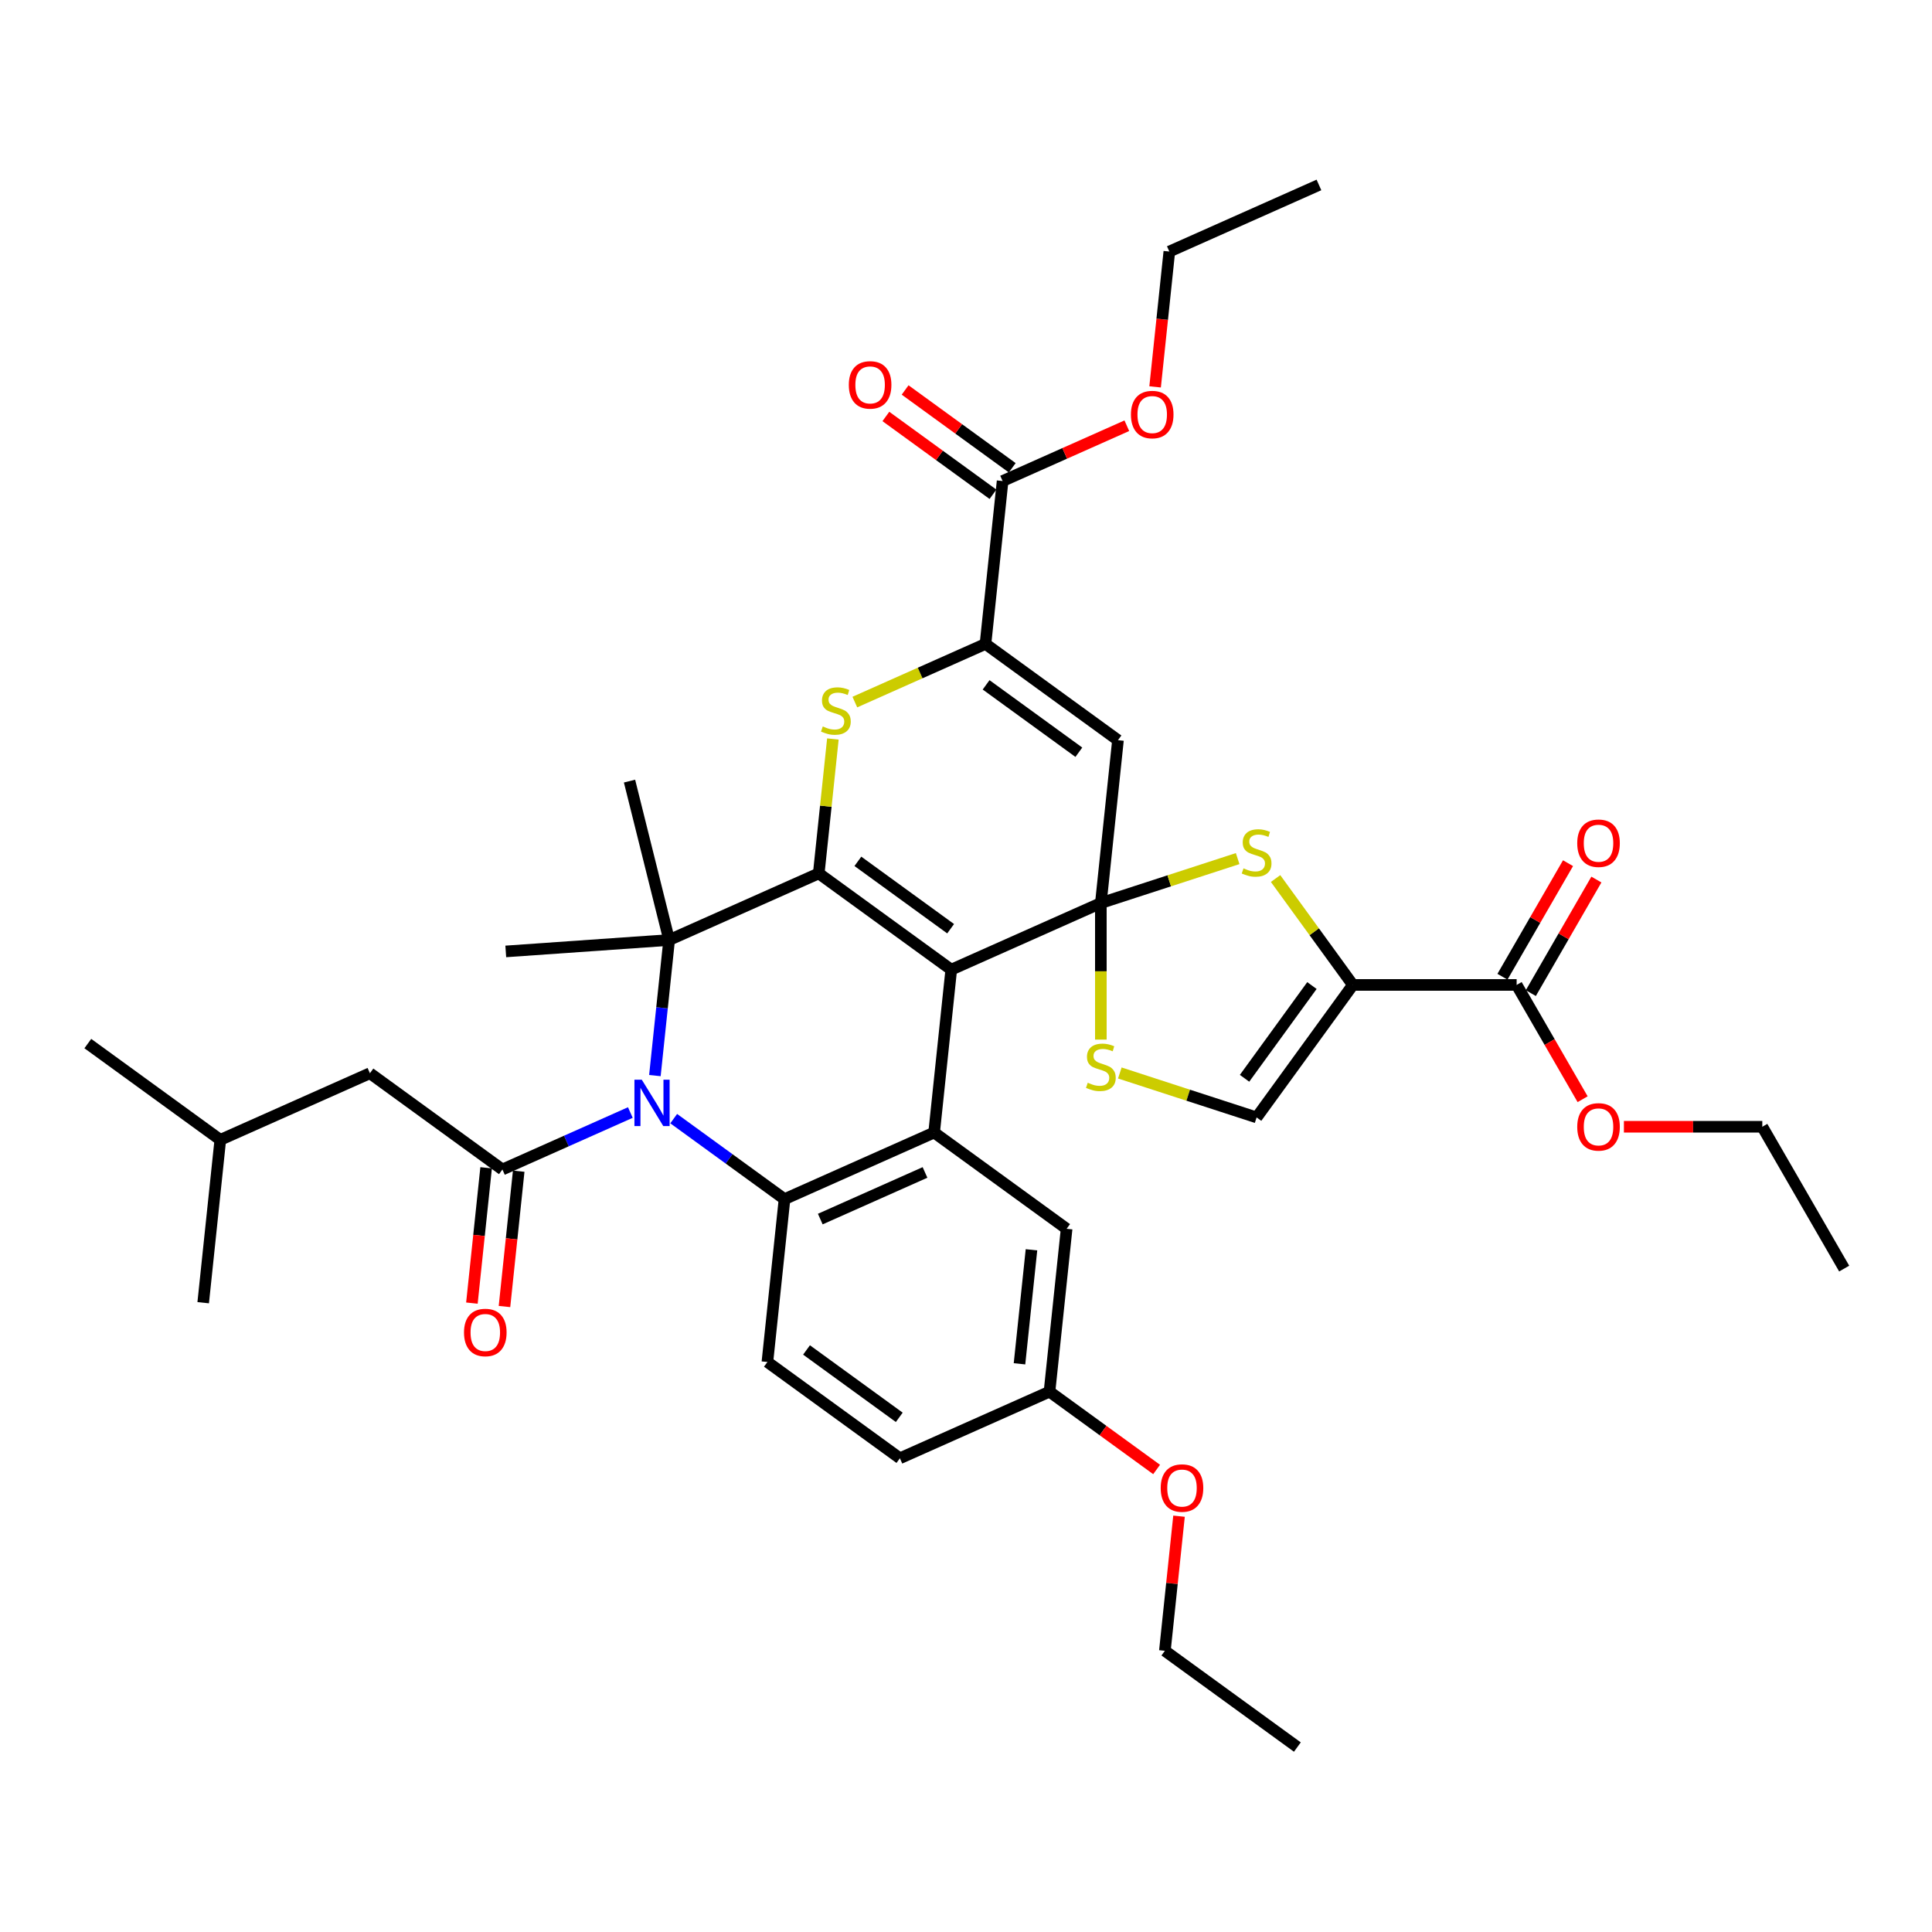 <?xml version='1.0' encoding='iso-8859-1'?>
<svg version='1.1' baseProfile='full'
              xmlns='http://www.w3.org/2000/svg'
                      xmlns:rdkit='http://www.rdkit.org/xml'
                      xmlns:xlink='http://www.w3.org/1999/xlink'
                  xml:space='preserve'
width='1000px' height='1000px' viewBox='0 0 1000 1000'>
<!-- END OF HEADER -->
<rect style='opacity:1.0;fill:#FFFFFF;stroke:none' width='1000' height='1000' x='0' y='0'> </rect>
<path class='bond-0' d='M 569.802,467.414 L 492.364,501.892' style='fill:none;fill-rule:evenodd;stroke:#000000;stroke-width:6px;stroke-linecap:butt;stroke-linejoin:miter;stroke-opacity:1' />
<path class='bond-7' d='M 569.802,467.414 L 578.663,383.112' style='fill:none;fill-rule:evenodd;stroke:#000000;stroke-width:6px;stroke-linecap:butt;stroke-linejoin:miter;stroke-opacity:1' />
<path class='bond-9' d='M 569.802,467.414 L 605.203,455.912' style='fill:none;fill-rule:evenodd;stroke:#000000;stroke-width:6px;stroke-linecap:butt;stroke-linejoin:miter;stroke-opacity:1' />
<path class='bond-9' d='M 605.203,455.912 L 640.604,444.409' style='fill:none;fill-rule:evenodd;stroke:#CCCC00;stroke-width:6px;stroke-linecap:butt;stroke-linejoin:miter;stroke-opacity:1' />
<path class='bond-12' d='M 569.802,467.414 L 569.802,502.753' style='fill:none;fill-rule:evenodd;stroke:#000000;stroke-width:6px;stroke-linecap:butt;stroke-linejoin:miter;stroke-opacity:1' />
<path class='bond-12' d='M 569.802,502.753 L 569.802,538.093' style='fill:none;fill-rule:evenodd;stroke:#CCCC00;stroke-width:6px;stroke-linecap:butt;stroke-linejoin:miter;stroke-opacity:1' />
<path class='bond-1' d='M 492.364,501.892 L 423.786,452.067' style='fill:none;fill-rule:evenodd;stroke:#000000;stroke-width:6px;stroke-linecap:butt;stroke-linejoin:miter;stroke-opacity:1' />
<path class='bond-1' d='M 492.042,480.703 L 444.038,445.825' style='fill:none;fill-rule:evenodd;stroke:#000000;stroke-width:6px;stroke-linecap:butt;stroke-linejoin:miter;stroke-opacity:1' />
<path class='bond-5' d='M 492.364,501.892 L 483.503,586.194' style='fill:none;fill-rule:evenodd;stroke:#000000;stroke-width:6px;stroke-linecap:butt;stroke-linejoin:miter;stroke-opacity:1' />
<path class='bond-3' d='M 423.786,452.067 L 346.348,486.545' style='fill:none;fill-rule:evenodd;stroke:#000000;stroke-width:6px;stroke-linecap:butt;stroke-linejoin:miter;stroke-opacity:1' />
<path class='bond-39' d='M 423.786,452.067 L 427.442,417.282' style='fill:none;fill-rule:evenodd;stroke:#000000;stroke-width:6px;stroke-linecap:butt;stroke-linejoin:miter;stroke-opacity:1' />
<path class='bond-39' d='M 427.442,417.282 L 431.098,382.497' style='fill:none;fill-rule:evenodd;stroke:#CCCC00;stroke-width:6px;stroke-linecap:butt;stroke-linejoin:miter;stroke-opacity:1' />
<path class='bond-2' d='M 348.71,579.002 L 377.387,599.837' style='fill:none;fill-rule:evenodd;stroke:#0000FF;stroke-width:6px;stroke-linecap:butt;stroke-linejoin:miter;stroke-opacity:1' />
<path class='bond-2' d='M 377.387,599.837 L 406.065,620.672' style='fill:none;fill-rule:evenodd;stroke:#000000;stroke-width:6px;stroke-linecap:butt;stroke-linejoin:miter;stroke-opacity:1' />
<path class='bond-11' d='M 326.264,575.844 L 293.156,590.585' style='fill:none;fill-rule:evenodd;stroke:#0000FF;stroke-width:6px;stroke-linecap:butt;stroke-linejoin:miter;stroke-opacity:1' />
<path class='bond-11' d='M 293.156,590.585 L 260.049,605.325' style='fill:none;fill-rule:evenodd;stroke:#000000;stroke-width:6px;stroke-linecap:butt;stroke-linejoin:miter;stroke-opacity:1' />
<path class='bond-40' d='M 338.971,556.725 L 342.659,521.635' style='fill:none;fill-rule:evenodd;stroke:#0000FF;stroke-width:6px;stroke-linecap:butt;stroke-linejoin:miter;stroke-opacity:1' />
<path class='bond-40' d='M 342.659,521.635 L 346.348,486.545' style='fill:none;fill-rule:evenodd;stroke:#000000;stroke-width:6px;stroke-linecap:butt;stroke-linejoin:miter;stroke-opacity:1' />
<path class='bond-22' d='M 346.348,486.545 L 325.841,404.296' style='fill:none;fill-rule:evenodd;stroke:#000000;stroke-width:6px;stroke-linecap:butt;stroke-linejoin:miter;stroke-opacity:1' />
<path class='bond-23' d='M 346.348,486.545 L 261.787,492.458' style='fill:none;fill-rule:evenodd;stroke:#000000;stroke-width:6px;stroke-linecap:butt;stroke-linejoin:miter;stroke-opacity:1' />
<path class='bond-4' d='M 442.462,363.394 L 476.274,348.341' style='fill:none;fill-rule:evenodd;stroke:#CCCC00;stroke-width:6px;stroke-linecap:butt;stroke-linejoin:miter;stroke-opacity:1' />
<path class='bond-4' d='M 476.274,348.341 L 510.085,333.287' style='fill:none;fill-rule:evenodd;stroke:#000000;stroke-width:6px;stroke-linecap:butt;stroke-linejoin:miter;stroke-opacity:1' />
<path class='bond-6' d='M 483.503,586.194 L 406.065,620.672' style='fill:none;fill-rule:evenodd;stroke:#000000;stroke-width:6px;stroke-linecap:butt;stroke-linejoin:miter;stroke-opacity:1' />
<path class='bond-6' d='M 478.783,606.854 L 424.576,630.988' style='fill:none;fill-rule:evenodd;stroke:#000000;stroke-width:6px;stroke-linecap:butt;stroke-linejoin:miter;stroke-opacity:1' />
<path class='bond-17' d='M 483.503,586.194 L 552.081,636.019' style='fill:none;fill-rule:evenodd;stroke:#000000;stroke-width:6px;stroke-linecap:butt;stroke-linejoin:miter;stroke-opacity:1' />
<path class='bond-16' d='M 406.065,620.672 L 397.204,704.975' style='fill:none;fill-rule:evenodd;stroke:#000000;stroke-width:6px;stroke-linecap:butt;stroke-linejoin:miter;stroke-opacity:1' />
<path class='bond-10' d='M 578.663,383.112 L 510.085,333.287' style='fill:none;fill-rule:evenodd;stroke:#000000;stroke-width:6px;stroke-linecap:butt;stroke-linejoin:miter;stroke-opacity:1' />
<path class='bond-10' d='M 558.411,389.354 L 510.407,354.476' style='fill:none;fill-rule:evenodd;stroke:#000000;stroke-width:6px;stroke-linecap:butt;stroke-linejoin:miter;stroke-opacity:1' />
<path class='bond-8' d='M 700.245,509.798 L 680.241,482.264' style='fill:none;fill-rule:evenodd;stroke:#000000;stroke-width:6px;stroke-linecap:butt;stroke-linejoin:miter;stroke-opacity:1' />
<path class='bond-8' d='M 680.241,482.264 L 660.236,454.73' style='fill:none;fill-rule:evenodd;stroke:#CCCC00;stroke-width:6px;stroke-linecap:butt;stroke-linejoin:miter;stroke-opacity:1' />
<path class='bond-14' d='M 700.245,509.798 L 785.012,509.798' style='fill:none;fill-rule:evenodd;stroke:#000000;stroke-width:6px;stroke-linecap:butt;stroke-linejoin:miter;stroke-opacity:1' />
<path class='bond-38' d='M 700.245,509.798 L 650.42,578.375' style='fill:none;fill-rule:evenodd;stroke:#000000;stroke-width:6px;stroke-linecap:butt;stroke-linejoin:miter;stroke-opacity:1' />
<path class='bond-38' d='M 679.056,510.119 L 644.178,558.124' style='fill:none;fill-rule:evenodd;stroke:#000000;stroke-width:6px;stroke-linecap:butt;stroke-linejoin:miter;stroke-opacity:1' />
<path class='bond-15' d='M 510.085,333.287 L 518.945,248.984' style='fill:none;fill-rule:evenodd;stroke:#000000;stroke-width:6px;stroke-linecap:butt;stroke-linejoin:miter;stroke-opacity:1' />
<path class='bond-18' d='M 260.049,605.325 L 191.471,555.501' style='fill:none;fill-rule:evenodd;stroke:#000000;stroke-width:6px;stroke-linecap:butt;stroke-linejoin:miter;stroke-opacity:1' />
<path class='bond-19' d='M 251.618,604.439 L 247.937,639.462' style='fill:none;fill-rule:evenodd;stroke:#000000;stroke-width:6px;stroke-linecap:butt;stroke-linejoin:miter;stroke-opacity:1' />
<path class='bond-19' d='M 247.937,639.462 L 244.256,674.484' style='fill:none;fill-rule:evenodd;stroke:#FF0000;stroke-width:6px;stroke-linecap:butt;stroke-linejoin:miter;stroke-opacity:1' />
<path class='bond-19' d='M 268.479,606.211 L 264.798,641.234' style='fill:none;fill-rule:evenodd;stroke:#000000;stroke-width:6px;stroke-linecap:butt;stroke-linejoin:miter;stroke-opacity:1' />
<path class='bond-19' d='M 264.798,641.234 L 261.117,676.256' style='fill:none;fill-rule:evenodd;stroke:#FF0000;stroke-width:6px;stroke-linecap:butt;stroke-linejoin:miter;stroke-opacity:1' />
<path class='bond-13' d='M 579.618,555.37 L 615.019,566.873' style='fill:none;fill-rule:evenodd;stroke:#CCCC00;stroke-width:6px;stroke-linecap:butt;stroke-linejoin:miter;stroke-opacity:1' />
<path class='bond-13' d='M 615.019,566.873 L 650.42,578.375' style='fill:none;fill-rule:evenodd;stroke:#000000;stroke-width:6px;stroke-linecap:butt;stroke-linejoin:miter;stroke-opacity:1' />
<path class='bond-20' d='M 792.353,514.036 L 809.321,484.646' style='fill:none;fill-rule:evenodd;stroke:#000000;stroke-width:6px;stroke-linecap:butt;stroke-linejoin:miter;stroke-opacity:1' />
<path class='bond-20' d='M 809.321,484.646 L 826.289,455.256' style='fill:none;fill-rule:evenodd;stroke:#FF0000;stroke-width:6px;stroke-linecap:butt;stroke-linejoin:miter;stroke-opacity:1' />
<path class='bond-20' d='M 777.671,505.559 L 794.639,476.17' style='fill:none;fill-rule:evenodd;stroke:#000000;stroke-width:6px;stroke-linecap:butt;stroke-linejoin:miter;stroke-opacity:1' />
<path class='bond-20' d='M 794.639,476.17 L 811.607,446.78' style='fill:none;fill-rule:evenodd;stroke:#FF0000;stroke-width:6px;stroke-linecap:butt;stroke-linejoin:miter;stroke-opacity:1' />
<path class='bond-26' d='M 785.012,509.798 L 802.088,539.374' style='fill:none;fill-rule:evenodd;stroke:#000000;stroke-width:6px;stroke-linecap:butt;stroke-linejoin:miter;stroke-opacity:1' />
<path class='bond-26' d='M 802.088,539.374 L 819.163,568.95' style='fill:none;fill-rule:evenodd;stroke:#FF0000;stroke-width:6px;stroke-linecap:butt;stroke-linejoin:miter;stroke-opacity:1' />
<path class='bond-21' d='M 523.928,242.127 L 496.208,221.987' style='fill:none;fill-rule:evenodd;stroke:#000000;stroke-width:6px;stroke-linecap:butt;stroke-linejoin:miter;stroke-opacity:1' />
<path class='bond-21' d='M 496.208,221.987 L 468.489,201.848' style='fill:none;fill-rule:evenodd;stroke:#FF0000;stroke-width:6px;stroke-linecap:butt;stroke-linejoin:miter;stroke-opacity:1' />
<path class='bond-21' d='M 513.963,255.842 L 486.243,235.703' style='fill:none;fill-rule:evenodd;stroke:#000000;stroke-width:6px;stroke-linecap:butt;stroke-linejoin:miter;stroke-opacity:1' />
<path class='bond-21' d='M 486.243,235.703 L 458.524,215.563' style='fill:none;fill-rule:evenodd;stroke:#FF0000;stroke-width:6px;stroke-linecap:butt;stroke-linejoin:miter;stroke-opacity:1' />
<path class='bond-27' d='M 518.945,248.984 L 551.095,234.67' style='fill:none;fill-rule:evenodd;stroke:#000000;stroke-width:6px;stroke-linecap:butt;stroke-linejoin:miter;stroke-opacity:1' />
<path class='bond-27' d='M 551.095,234.67 L 583.245,220.356' style='fill:none;fill-rule:evenodd;stroke:#FF0000;stroke-width:6px;stroke-linecap:butt;stroke-linejoin:miter;stroke-opacity:1' />
<path class='bond-41' d='M 397.204,704.975 L 465.782,754.799' style='fill:none;fill-rule:evenodd;stroke:#000000;stroke-width:6px;stroke-linecap:butt;stroke-linejoin:miter;stroke-opacity:1' />
<path class='bond-41' d='M 417.456,698.733 L 465.46,733.61' style='fill:none;fill-rule:evenodd;stroke:#000000;stroke-width:6px;stroke-linecap:butt;stroke-linejoin:miter;stroke-opacity:1' />
<path class='bond-24' d='M 552.081,636.019 L 543.22,720.322' style='fill:none;fill-rule:evenodd;stroke:#000000;stroke-width:6px;stroke-linecap:butt;stroke-linejoin:miter;stroke-opacity:1' />
<path class='bond-24' d='M 533.891,646.892 L 527.689,705.904' style='fill:none;fill-rule:evenodd;stroke:#000000;stroke-width:6px;stroke-linecap:butt;stroke-linejoin:miter;stroke-opacity:1' />
<path class='bond-29' d='M 191.471,555.501 L 114.032,589.978' style='fill:none;fill-rule:evenodd;stroke:#000000;stroke-width:6px;stroke-linecap:butt;stroke-linejoin:miter;stroke-opacity:1' />
<path class='bond-25' d='M 543.22,720.322 L 465.782,754.799' style='fill:none;fill-rule:evenodd;stroke:#000000;stroke-width:6px;stroke-linecap:butt;stroke-linejoin:miter;stroke-opacity:1' />
<path class='bond-28' d='M 543.22,720.322 L 570.94,740.461' style='fill:none;fill-rule:evenodd;stroke:#000000;stroke-width:6px;stroke-linecap:butt;stroke-linejoin:miter;stroke-opacity:1' />
<path class='bond-28' d='M 570.94,740.461 L 598.659,760.6' style='fill:none;fill-rule:evenodd;stroke:#FF0000;stroke-width:6px;stroke-linecap:butt;stroke-linejoin:miter;stroke-opacity:1' />
<path class='bond-30' d='M 840.534,583.208 L 876.348,583.208' style='fill:none;fill-rule:evenodd;stroke:#FF0000;stroke-width:6px;stroke-linecap:butt;stroke-linejoin:miter;stroke-opacity:1' />
<path class='bond-30' d='M 876.348,583.208 L 912.162,583.208' style='fill:none;fill-rule:evenodd;stroke:#000000;stroke-width:6px;stroke-linecap:butt;stroke-linejoin:miter;stroke-opacity:1' />
<path class='bond-31' d='M 597.882,200.249 L 601.563,165.227' style='fill:none;fill-rule:evenodd;stroke:#FF0000;stroke-width:6px;stroke-linecap:butt;stroke-linejoin:miter;stroke-opacity:1' />
<path class='bond-31' d='M 601.563,165.227 L 605.244,130.204' style='fill:none;fill-rule:evenodd;stroke:#000000;stroke-width:6px;stroke-linecap:butt;stroke-linejoin:miter;stroke-opacity:1' />
<path class='bond-32' d='M 610.261,784.777 L 606.599,819.613' style='fill:none;fill-rule:evenodd;stroke:#FF0000;stroke-width:6px;stroke-linecap:butt;stroke-linejoin:miter;stroke-opacity:1' />
<path class='bond-32' d='M 606.599,819.613 L 602.938,854.449' style='fill:none;fill-rule:evenodd;stroke:#000000;stroke-width:6px;stroke-linecap:butt;stroke-linejoin:miter;stroke-opacity:1' />
<path class='bond-33' d='M 114.032,589.978 L 45.455,540.154' style='fill:none;fill-rule:evenodd;stroke:#000000;stroke-width:6px;stroke-linecap:butt;stroke-linejoin:miter;stroke-opacity:1' />
<path class='bond-34' d='M 114.032,589.978 L 105.172,674.281' style='fill:none;fill-rule:evenodd;stroke:#000000;stroke-width:6px;stroke-linecap:butt;stroke-linejoin:miter;stroke-opacity:1' />
<path class='bond-36' d='M 912.162,583.208 L 954.545,656.618' style='fill:none;fill-rule:evenodd;stroke:#000000;stroke-width:6px;stroke-linecap:butt;stroke-linejoin:miter;stroke-opacity:1' />
<path class='bond-35' d='M 605.244,130.204 L 682.683,95.726' style='fill:none;fill-rule:evenodd;stroke:#000000;stroke-width:6px;stroke-linecap:butt;stroke-linejoin:miter;stroke-opacity:1' />
<path class='bond-37' d='M 602.938,854.449 L 671.516,904.274' style='fill:none;fill-rule:evenodd;stroke:#000000;stroke-width:6px;stroke-linecap:butt;stroke-linejoin:miter;stroke-opacity:1' />
<path  class='atom-3' d='M 332.181 558.845
L 340.047 571.56
Q 340.827 572.814, 342.081 575.086
Q 343.336 577.358, 343.404 577.493
L 343.404 558.845
L 346.591 558.845
L 346.591 582.851
L 343.302 582.851
L 334.859 568.949
Q 333.876 567.321, 332.825 565.456
Q 331.808 563.592, 331.502 563.015
L 331.502 582.851
L 328.383 582.851
L 328.383 558.845
L 332.181 558.845
' fill='#0000FF'/>
<path  class='atom-5' d='M 425.865 376.004
Q 426.136 376.106, 427.255 376.581
Q 428.374 377.055, 429.595 377.36
Q 430.849 377.632, 432.07 377.632
Q 434.342 377.632, 435.664 376.547
Q 436.987 375.428, 436.987 373.495
Q 436.987 372.173, 436.308 371.359
Q 435.664 370.545, 434.647 370.104
Q 433.63 369.664, 431.934 369.155
Q 429.798 368.511, 428.51 367.9
Q 427.255 367.29, 426.34 366.002
Q 425.458 364.713, 425.458 362.543
Q 425.458 359.525, 427.493 357.661
Q 429.561 355.796, 433.63 355.796
Q 436.41 355.796, 439.563 357.118
L 438.784 359.729
Q 435.901 358.542, 433.731 358.542
Q 431.392 358.542, 430.103 359.525
Q 428.815 360.475, 428.849 362.136
Q 428.849 363.425, 429.493 364.205
Q 430.171 364.984, 431.121 365.425
Q 432.104 365.866, 433.731 366.375
Q 435.901 367.053, 437.19 367.731
Q 438.478 368.409, 439.394 369.799
Q 440.343 371.155, 440.343 373.495
Q 440.343 376.818, 438.105 378.615
Q 435.901 380.378, 432.206 380.378
Q 430.07 380.378, 428.442 379.903
Q 426.848 379.463, 424.95 378.683
L 425.865 376.004
' fill='#CCCC00'/>
<path  class='atom-10' d='M 643.639 449.459
Q 643.91 449.561, 645.029 450.036
Q 646.148 450.51, 647.369 450.815
Q 648.623 451.087, 649.844 451.087
Q 652.116 451.087, 653.438 450.002
Q 654.76 448.883, 654.76 446.95
Q 654.76 445.628, 654.082 444.814
Q 653.438 444, 652.421 443.559
Q 651.403 443.119, 649.708 442.61
Q 647.572 441.966, 646.284 441.355
Q 645.029 440.745, 644.114 439.457
Q 643.232 438.168, 643.232 435.998
Q 643.232 432.98, 645.266 431.116
Q 647.335 429.251, 651.403 429.251
Q 654.184 429.251, 657.337 430.573
L 656.557 433.184
Q 653.675 431.997, 651.505 431.997
Q 649.166 431.997, 647.877 432.98
Q 646.589 433.93, 646.623 435.591
Q 646.623 436.88, 647.267 437.66
Q 647.945 438.439, 648.894 438.88
Q 649.878 439.321, 651.505 439.83
Q 653.675 440.508, 654.964 441.186
Q 656.252 441.864, 657.168 443.254
Q 658.117 444.61, 658.117 446.95
Q 658.117 450.273, 655.879 452.07
Q 653.675 453.833, 649.979 453.833
Q 647.843 453.833, 646.216 453.358
Q 644.622 452.918, 642.723 452.138
L 643.639 449.459
' fill='#CCCC00'/>
<path  class='atom-13' d='M 563.021 560.42
Q 563.292 560.522, 564.411 560.997
Q 565.53 561.471, 566.75 561.777
Q 568.005 562.048, 569.226 562.048
Q 571.497 562.048, 572.82 560.963
Q 574.142 559.844, 574.142 557.911
Q 574.142 556.589, 573.464 555.775
Q 572.82 554.961, 571.803 554.521
Q 570.785 554.08, 569.09 553.571
Q 566.954 552.927, 565.665 552.317
Q 564.411 551.706, 563.495 550.418
Q 562.614 549.129, 562.614 546.959
Q 562.614 543.942, 564.648 542.077
Q 566.717 540.212, 570.785 540.212
Q 573.566 540.212, 576.719 541.534
L 575.939 544.145
Q 573.057 542.958, 570.887 542.958
Q 568.548 542.958, 567.259 543.942
Q 565.971 544.891, 566.005 546.553
Q 566.005 547.841, 566.649 548.621
Q 567.327 549.401, 568.276 549.841
Q 569.26 550.282, 570.887 550.791
Q 573.057 551.469, 574.346 552.147
Q 575.634 552.825, 576.55 554.215
Q 577.499 555.572, 577.499 557.911
Q 577.499 561.234, 575.261 563.031
Q 573.057 564.794, 569.361 564.794
Q 567.225 564.794, 565.598 564.32
Q 564.004 563.879, 562.105 563.099
L 563.021 560.42
' fill='#CCCC00'/>
<path  class='atom-20' d='M 240.168 689.696
Q 240.168 683.931, 243.017 680.71
Q 245.865 677.489, 251.188 677.489
Q 256.511 677.489, 259.36 680.71
Q 262.208 683.931, 262.208 689.696
Q 262.208 695.528, 259.326 698.85
Q 256.444 702.139, 251.188 702.139
Q 245.899 702.139, 243.017 698.85
Q 240.168 695.562, 240.168 689.696
M 251.188 699.427
Q 254.85 699.427, 256.817 696.986
Q 258.817 694.51, 258.817 689.696
Q 258.817 684.983, 256.817 682.609
Q 254.85 680.202, 251.188 680.202
Q 247.526 680.202, 245.526 682.575
Q 243.559 684.949, 243.559 689.696
Q 243.559 694.544, 245.526 696.986
Q 247.526 699.427, 251.188 699.427
' fill='#FF0000'/>
<path  class='atom-21' d='M 816.375 436.455
Q 816.375 430.691, 819.224 427.47
Q 822.072 424.249, 827.395 424.249
Q 832.719 424.249, 835.567 427.47
Q 838.415 430.691, 838.415 436.455
Q 838.415 442.287, 835.533 445.61
Q 832.651 448.899, 827.395 448.899
Q 822.106 448.899, 819.224 445.61
Q 816.375 442.321, 816.375 436.455
M 827.395 446.186
Q 831.057 446.186, 833.024 443.745
Q 835.024 441.27, 835.024 436.455
Q 835.024 431.742, 833.024 429.369
Q 831.057 426.961, 827.395 426.961
Q 823.733 426.961, 821.733 429.335
Q 819.766 431.708, 819.766 436.455
Q 819.766 441.304, 821.733 443.745
Q 823.733 446.186, 827.395 446.186
' fill='#FF0000'/>
<path  class='atom-22' d='M 439.348 199.228
Q 439.348 193.463, 442.196 190.242
Q 445.044 187.021, 450.368 187.021
Q 455.691 187.021, 458.539 190.242
Q 461.387 193.463, 461.387 199.228
Q 461.387 205.06, 458.505 208.382
Q 455.623 211.671, 450.368 211.671
Q 445.078 211.671, 442.196 208.382
Q 439.348 205.093, 439.348 199.228
M 450.368 208.959
Q 454.029 208.959, 455.996 206.518
Q 457.997 204.042, 457.997 199.228
Q 457.997 194.515, 455.996 192.141
Q 454.029 189.734, 450.368 189.734
Q 446.706 189.734, 444.705 192.107
Q 442.739 194.481, 442.739 199.228
Q 442.739 204.076, 444.705 206.518
Q 446.706 208.959, 450.368 208.959
' fill='#FF0000'/>
<path  class='atom-27' d='M 816.375 583.276
Q 816.375 577.512, 819.224 574.29
Q 822.072 571.069, 827.395 571.069
Q 832.719 571.069, 835.567 574.29
Q 838.415 577.512, 838.415 583.276
Q 838.415 589.108, 835.533 592.431
Q 832.651 595.719, 827.395 595.719
Q 822.106 595.719, 819.224 592.431
Q 816.375 589.142, 816.375 583.276
M 827.395 593.007
Q 831.057 593.007, 833.024 590.566
Q 835.024 588.09, 835.024 583.276
Q 835.024 578.563, 833.024 576.189
Q 831.057 573.782, 827.395 573.782
Q 823.733 573.782, 821.733 576.155
Q 819.766 578.529, 819.766 583.276
Q 819.766 588.124, 821.733 590.566
Q 823.733 593.007, 827.395 593.007
' fill='#FF0000'/>
<path  class='atom-28' d='M 585.364 214.575
Q 585.364 208.81, 588.212 205.589
Q 591.06 202.368, 596.384 202.368
Q 601.707 202.368, 604.555 205.589
Q 607.403 208.81, 607.403 214.575
Q 607.403 220.406, 604.521 223.729
Q 601.639 227.018, 596.384 227.018
Q 591.094 227.018, 588.212 223.729
Q 585.364 220.44, 585.364 214.575
M 596.384 224.306
Q 600.046 224.306, 602.012 221.864
Q 604.013 219.389, 604.013 214.575
Q 604.013 209.861, 602.012 207.488
Q 600.046 205.081, 596.384 205.081
Q 592.722 205.081, 590.721 207.454
Q 588.755 209.828, 588.755 214.575
Q 588.755 219.423, 590.721 221.864
Q 592.722 224.306, 596.384 224.306
' fill='#FF0000'/>
<path  class='atom-29' d='M 600.779 770.214
Q 600.779 764.45, 603.627 761.229
Q 606.475 758.008, 611.798 758.008
Q 617.122 758.008, 619.97 761.229
Q 622.818 764.45, 622.818 770.214
Q 622.818 776.046, 619.936 779.369
Q 617.054 782.658, 611.798 782.658
Q 606.509 782.658, 603.627 779.369
Q 600.779 776.08, 600.779 770.214
M 611.798 779.945
Q 615.46 779.945, 617.427 777.504
Q 619.427 775.029, 619.427 770.214
Q 619.427 765.501, 617.427 763.128
Q 615.46 760.72, 611.798 760.72
Q 608.136 760.72, 606.136 763.094
Q 604.169 765.467, 604.169 770.214
Q 604.169 775.063, 606.136 777.504
Q 608.136 779.945, 611.798 779.945
' fill='#FF0000'/>
</svg>
